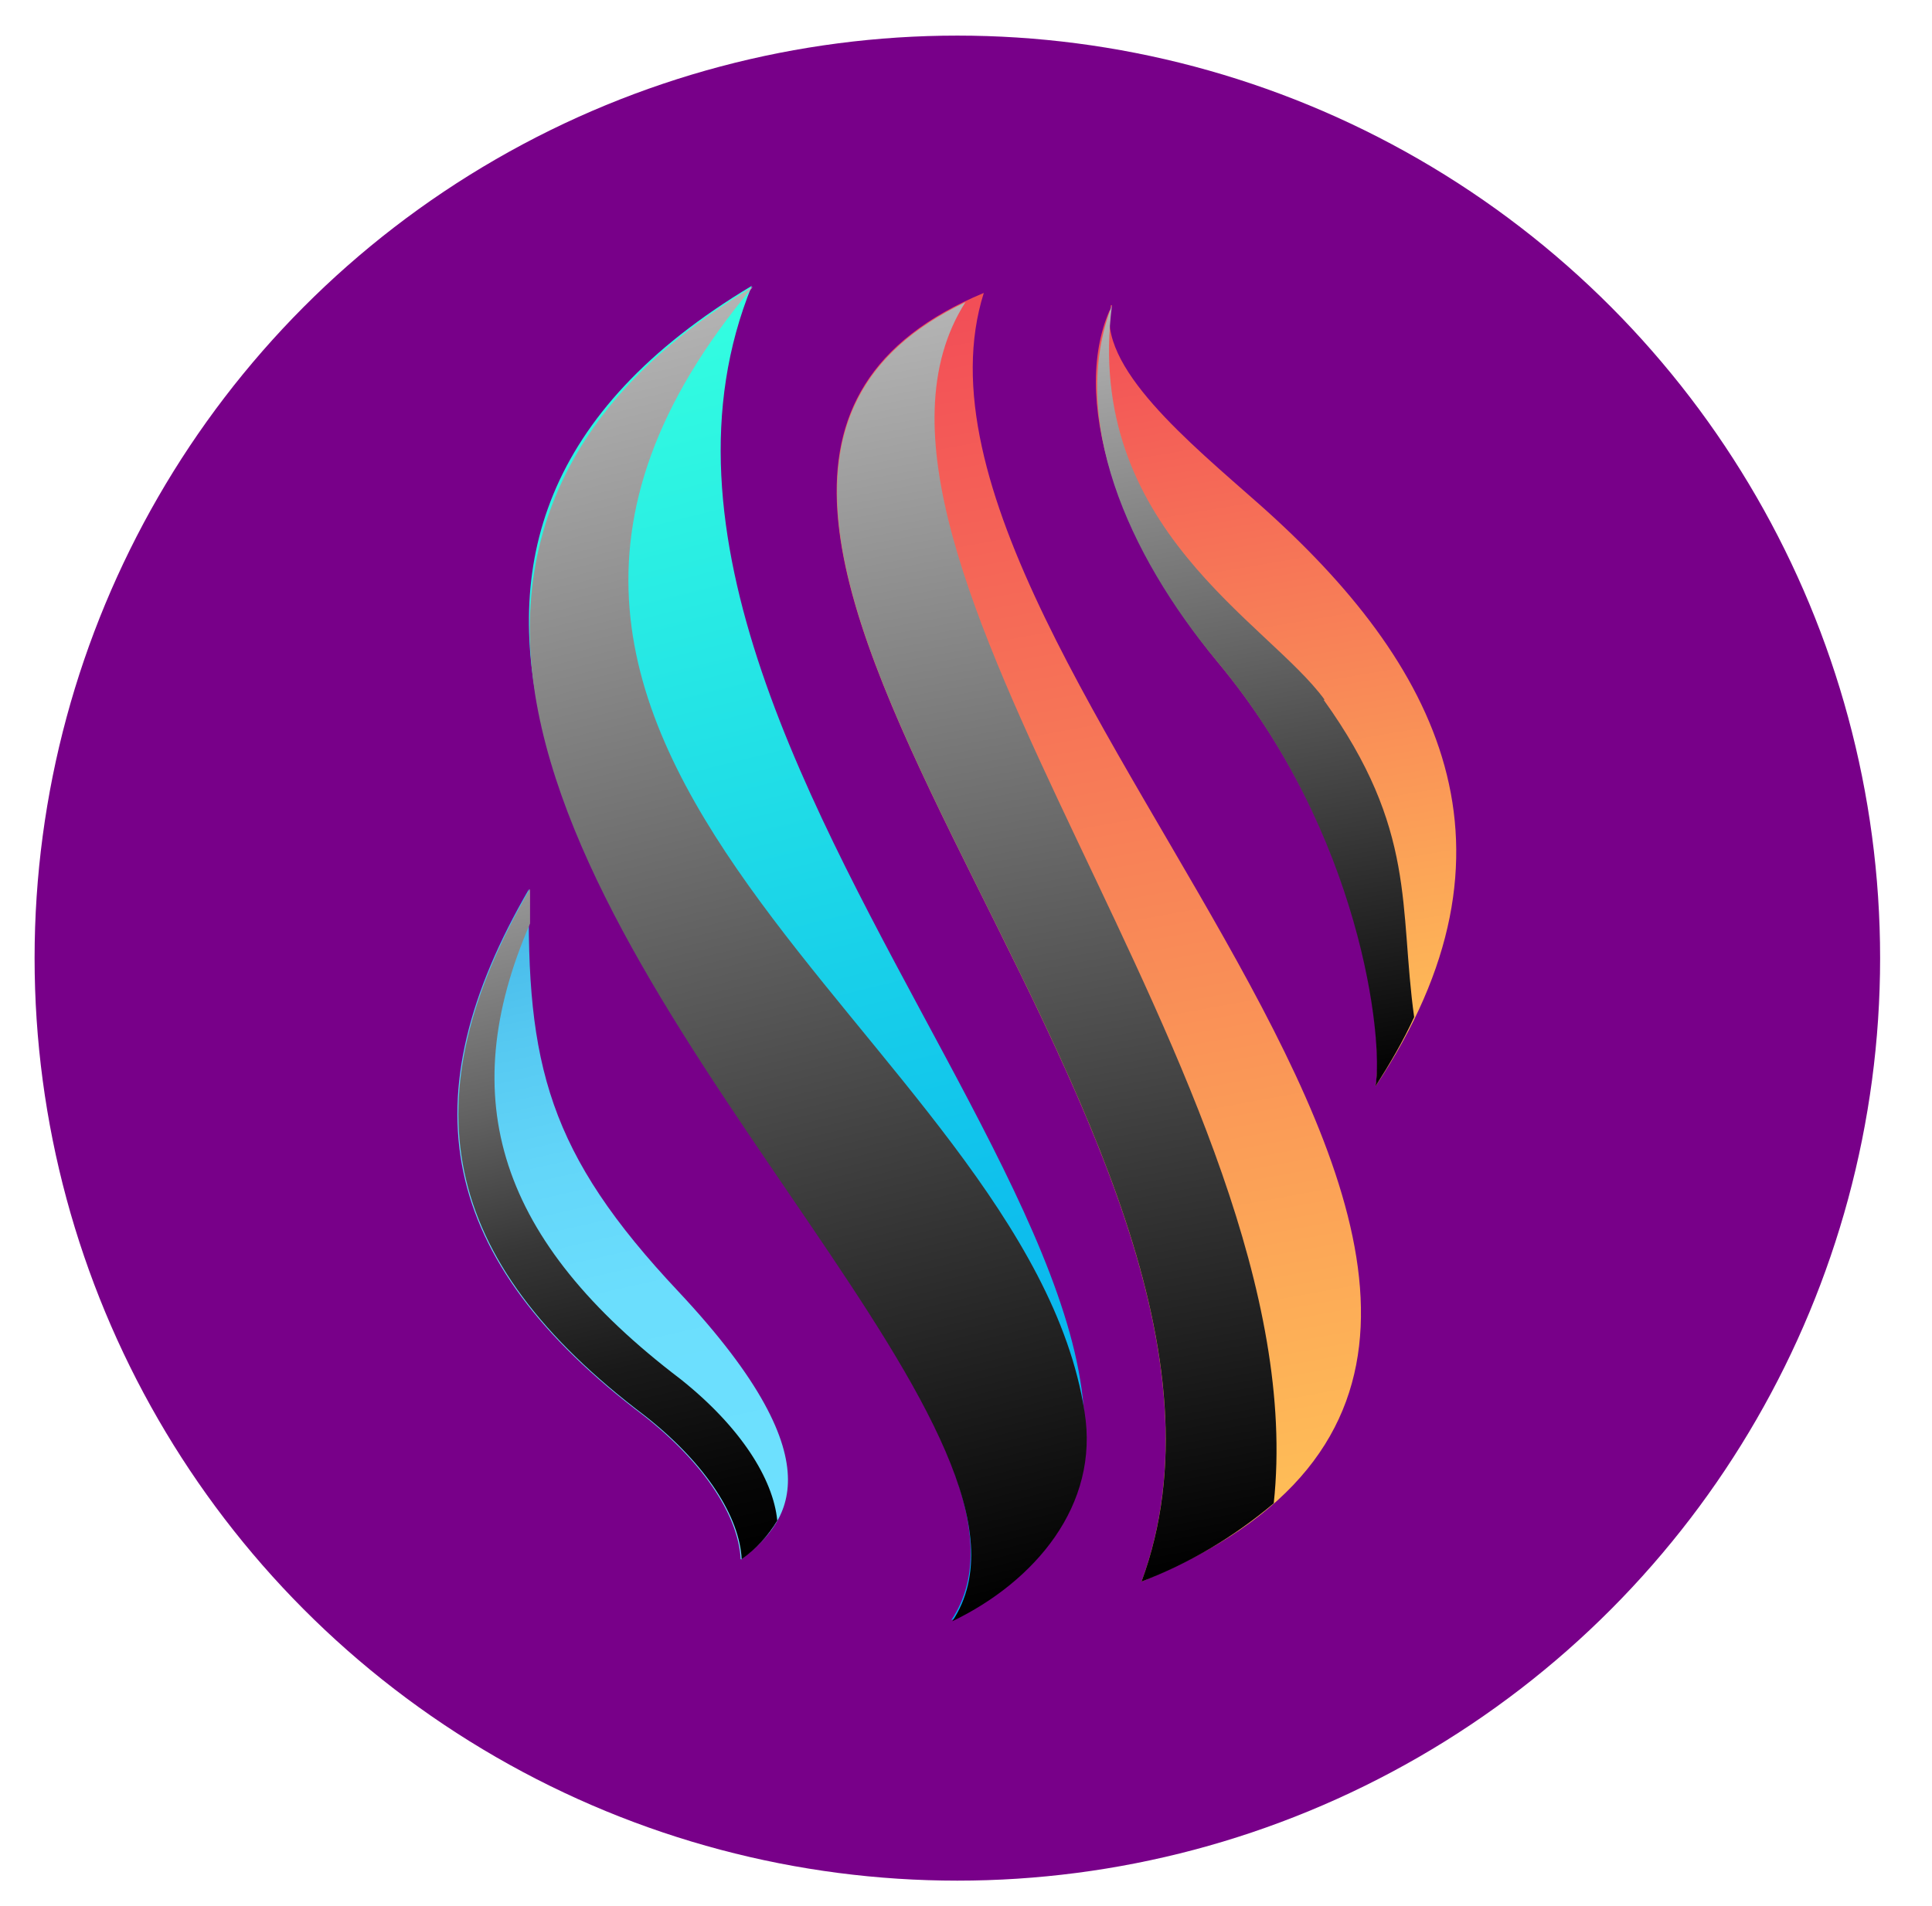 <?xml version="1.0" encoding="UTF-8"?>
<svg xmlns="http://www.w3.org/2000/svg" xmlns:xlink="http://www.w3.org/1999/xlink" version="1.1" viewBox="0 0 189.9 187.4">
  <defs>
    <style>
      .cls-1 {
        fill: url(#_未命名漸層);
      }

      .cls-1, .cls-2, .cls-3, .cls-4, .cls-5, .cls-6, .cls-7, .cls-8 {
        fill-rule: evenodd;
      }

      .cls-1, .cls-2, .cls-3, .cls-4, .cls-5, .cls-6, .cls-7, .cls-8, .cls-9 {
        stroke-width: 0px;
      }

      .cls-2 {
        fill: url(#_未命名漸層_7);
      }

      .cls-3 {
        fill: url(#_未命名漸層_6);
      }

      .cls-4 {
        fill: url(#_未命名漸層_8);
      }

      .cls-5 {
        fill: url(#_未命名漸層_3);
      }

      .cls-6 {
        fill: url(#_未命名漸層_4);
      }

      .cls-7 {
        fill: url(#_未命名漸層_2);
      }

      .cls-8 {
        fill: url(#_未命名漸層_5);
      }

      .cls-8, .cls-10 {
        mix-blend-mode: soft-light;
      }

      .cls-8, .cls-11 {
        isolation: isolate;
      }

      .cls-9 {
        fill: #780089;
      }
    </style>
    <linearGradient id="_未命名漸層" data-name="未命名漸層" x1="427" y1="159.2" x2="559.2" y2="159.2" gradientTransform="translate(113.7 -421.9) rotate(76.1)" gradientUnits="userSpaceOnUse">
      <stop offset="0" stop-color="#34ffe0"/>
      <stop offset=".5" stop-color="#19d1e9"/>
      <stop offset="1" stop-color="#00a7f2"/>
    </linearGradient>
    <linearGradient id="_未命名漸層_2" data-name="未命名漸層 2" x1="485.2" y1="178.2" x2="554.1" y2="178.2" gradientTransform="translate(117.4 -425.2) rotate(77.2)" gradientUnits="userSpaceOnUse">
      <stop offset="0" stop-color="#41b4e6"/>
      <stop offset="0" stop-color="#42b5e6"/>
      <stop offset=".2" stop-color="#55c8f1"/>
      <stop offset=".4" stop-color="#63d6f9"/>
      <stop offset=".6" stop-color="#6bdefd"/>
      <stop offset="1" stop-color="#6ee1ff"/>
    </linearGradient>
    <linearGradient id="_未命名漸層_3" data-name="未命名漸層 3" x1="452.3" y1="124.2" x2="579.7" y2="124.2" gradientTransform="translate(137 -438.8) rotate(79.6)" gradientUnits="userSpaceOnUse">
      <stop offset="0" stop-color="#f24d57"/>
      <stop offset="1" stop-color="#ffc257"/>
    </linearGradient>
    <linearGradient id="_未命名漸層_4" data-name="未命名漸層 4" x1="462.9" y1="103.1" x2="543" y2="103.1" gradientTransform="translate(143.7 -445.6) rotate(80.3)" gradientUnits="userSpaceOnUse">
      <stop offset="0" stop-color="#f24d57"/>
      <stop offset="1" stop-color="#ffc257"/>
    </linearGradient>
    <linearGradient id="_未命名漸層_5" data-name="未命名漸層 5" x1="427" y1="159.5" x2="559.2" y2="159.5" gradientTransform="translate(113.7 -421.9) rotate(76.1)" gradientUnits="userSpaceOnUse">
      <stop offset="0" stop-color="#b5b5b5"/>
      <stop offset="1" stop-color="#000"/>
    </linearGradient>
    <linearGradient id="_未命名漸層_6" data-name="未命名漸層 6" x1="485.2" y1="179.2" x2="554.1" y2="179.2" gradientTransform="translate(117.4 -425.2) rotate(77.2)" gradientUnits="userSpaceOnUse">
      <stop offset="0" stop-color="#b5b5b5"/>
      <stop offset="0" stop-color="#979797"/>
      <stop offset=".3" stop-color="#626262"/>
      <stop offset=".5" stop-color="#373737"/>
      <stop offset=".7" stop-color="#191919"/>
      <stop offset=".9" stop-color="#060606"/>
      <stop offset="1" stop-color="#000"/>
    </linearGradient>
    <linearGradient id="_未命名漸層_7" data-name="未命名漸層 7" x1="452.8" y1="129.3" x2="579.7" y2="129.3" gradientTransform="translate(137 -438.8) rotate(79.6)" gradientUnits="userSpaceOnUse">
      <stop offset="0" stop-color="#b5b5b5"/>
      <stop offset="1" stop-color="#000"/>
    </linearGradient>
    <linearGradient id="_未命名漸層_8" data-name="未命名漸層 8" x1="462.9" y1="106.2" x2="543" y2="106.2" gradientTransform="translate(143.7 -445.6) rotate(80.3)" gradientUnits="userSpaceOnUse">
      <stop offset="0" stop-color="#b5b5b5"/>
      <stop offset="1" stop-color="#000"/>
    </linearGradient>
  </defs>
  <g class="cls-11">
    <g id="_圖層_1" data-name="圖層 1">
      <g id="_圖層_1-2" data-name="圖層 1">
        <g id="OBJECTS">
          <circle class="cls-9" cx="94.1" cy="94.2" r="90.7"/>
          <path class="cls-1" d="M93.5,159.3c44.2-21.4-39.3-82.8-19.6-131.2-20.7,12.4-24.5,27.7-20.5,43.7,8.4,33.8,51.5,70.5,40.1,87.5Z"/>
          <path class="cls-7" d="M72.9,153.3c4.1-3.3,10.1-8.9-6.2-26.3-12.8-13.6-15-22.3-14.7-39.6-11.9,20.5-9.1,36.4,11.3,51.8,6.1,4.8,9.3,10,9.5,14.1h0Z"/>
          <path class="cls-5" d="M96.7,28.8c-45.4,18.9,32.1,81.6,15.5,126.7,60.7-24.8-27.2-89.6-15.5-126.7Z"/>
          <path class="cls-6" d="M109.3,30c-4.3,8.9.5,23.1,10.4,35.1,14.2,17,16.4,37.2,15.5,41.7,15.6-23.4,6.3-41.5-11.4-57.2-6.9-6.1-16.1-13.6-14.6-19.6h0Z"/>
          <g class="cls-10">
            <path class="cls-8" d="M106.6,138.8c-5.7-36.8-71.5-64.3-32.6-110.6-18.8,11.2-23.7,25.7-21.4,40.1,5.6,34.9,52.7,73.5,41,91.1,8.1-3.9,14.5-11.4,13-20.6Z"/>
            <path class="cls-3" d="M76.4,149.5c-.4-4.1-3.6-9.2-9.5-13.9-17.9-13.6-22.3-27.5-14.8-44.8v-3.4c-11.9,20.5-9.1,36.4,11.3,51.8,6.1,4.8,9.3,10,9.5,14.1,1.4-1,2.6-2.3,3.5-3.8h0Z"/>
            <path class="cls-2" d="M94.9,29.7c-41.4,19.8,33.7,81.4,17.3,125.8,4.7-1.8,9.1-4.4,13-7.7,4.4-41.3-46-93.5-30.3-118.1h0Z"/>
            <path class="cls-4" d="M130.2,68.8c-5.5-7.6-23.7-16.9-20.9-38.8-4.3,11.1,1.5,24.4,10.3,35,14.2,17,16.4,37.2,15.6,41.8,1.4-2.2,2.7-4.4,3.8-6.8-1.5-10.8.3-18.4-8.9-31.2h0Z"/>
          </g>
        </g>
      </g>
    </g>
  </g>
</svg>